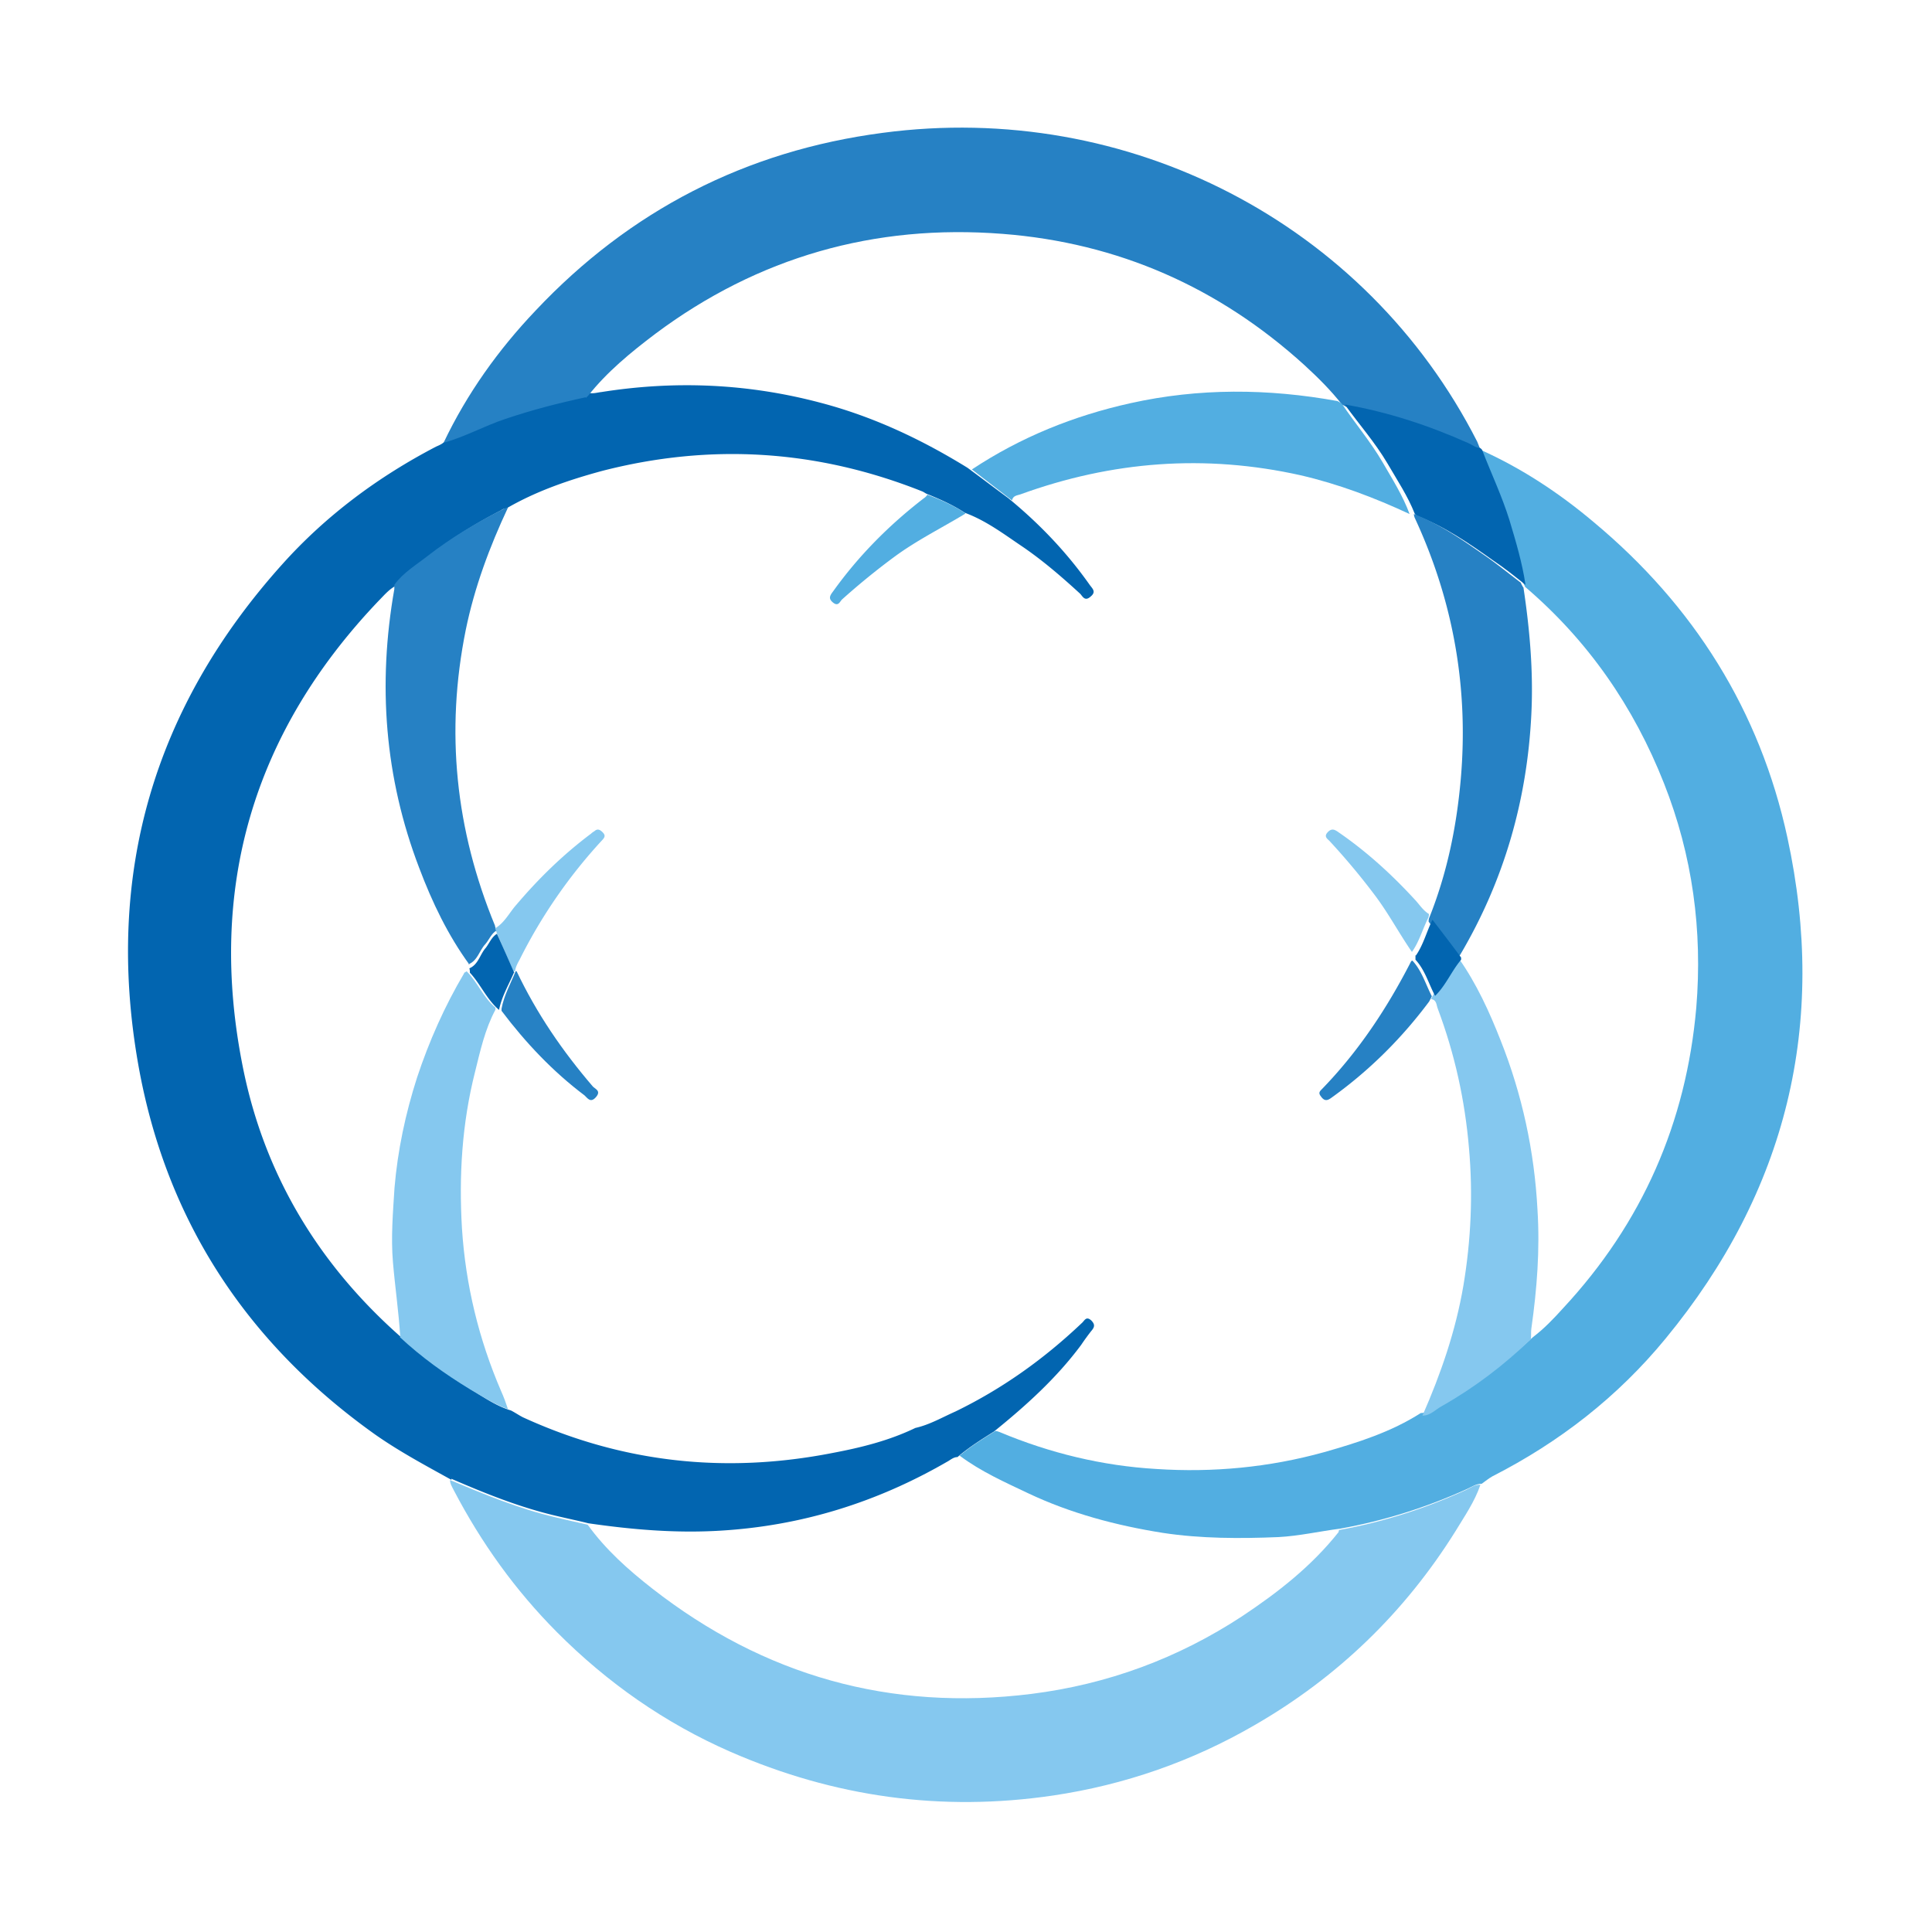 <svg xmlns="http://www.w3.org/2000/svg" fill="none" viewBox="0 0 300 300">
  <path fill="#fff" d="M0 0h300v300H0z"/>
  <path fill="#0265b0" d="M70.096 229.789c-4.006-2.22-8.013-4.358-11.775-6.99-20.033-14.227-32.626-33.388-36.878-57.648-5.152-29.441 2.453-55.345 22.405-77.55 6.787-7.565 14.882-13.568 23.877-18.256.572-.247 1.145-.493 1.472-.987 3.27-.904 6.296-2.631 9.485-3.7 4.007-1.398 8.177-2.468 12.348-3.372.163 0 .409 0 .245-.329.736.247 1.39 0 2.126-.082 11.448-1.81 22.732-1.316 33.935 1.645 8.177 2.138 15.7 5.674 22.896 10.115 2.126 1.562 4.17 3.125 6.296 4.687 4.824 3.947 9.076 8.388 12.674 13.487.409.576 1.063 1.07.164 1.81-.981.904-1.308-.165-1.717-.494-2.78-2.55-5.642-5.017-8.75-7.155-2.943-1.974-5.724-4.112-9.076-5.345-1.881-1.234-3.925-2.138-5.97-2.96-.163-.083-.408-.248-.572-.33q-24.408-9.744-49.798-3.207C88.33 74.526 83.26 76.253 78.6 78.967c-.245 0-.572.082-.735.247-4.007 2.055-7.85 4.44-11.366 7.236-1.8 1.398-3.762 2.632-5.07 4.523-1.063.576-1.8 1.48-2.617 2.303-19.543 20.477-26.657 44.737-21.097 72.451 3.353 16.776 11.857 30.756 24.695 42.023 3.353 3.125 7.114 5.756 10.957 8.141 1.88 1.152 3.762 2.467 5.97 3.125.654.329 1.226.74 1.88 1.069 15.455 7.073 31.482 8.8 48.163 5.51 4.334-.822 8.668-1.891 12.756-3.865 2.208-.493 4.171-1.645 6.215-2.549 7.277-3.536 13.737-8.142 19.625-13.734.409-.329.654-1.151 1.472-.411.654.658.49 1.069 0 1.645a35 35 0 0 0-1.554 2.138c-3.843 5.181-8.586 9.457-13.574 13.487-1.962 1.233-3.925 2.467-5.642 3.947-.654 0-1.145.494-1.635.74-10.958 6.333-22.651 9.951-35.244 10.691-6.868.411-13.655-.164-20.442-1.151-1.636-.411-3.271-.74-4.988-1.152-5.642-1.315-10.957-3.453-16.273-5.756z"/>
  <path fill="#52aee1" d="M148.879 226.137c1.728-1.475 3.702-2.705 5.677-3.935.247 0 .411.082.658.164 7.816 3.279 15.96 5.246 24.352 5.738 8.802.574 17.523-.246 26.079-2.623 5.183-1.475 10.366-3.115 14.973-6.066 1.234 0 2.057-.901 3.126-1.475 5.183-2.787 9.955-6.312 14.315-10.328 1.728-1.312 3.209-2.869 4.69-4.509 12.258-13.197 19.086-28.772 20.649-46.641.987-11.968-.576-23.608-5.018-34.838-4.69-11.886-11.765-22.132-21.555-30.493-.082-.246-.247-.492-.329-.656-.576-3.36-1.481-6.64-2.468-9.918-1.152-3.69-2.797-7.214-4.196-10.739 6.417 2.87 12.258 6.722 17.606 11.23 15.549 12.952 25.833 29.264 30.111 49.019 6.252 28.854-.083 54.921-18.922 77.79-7.405 9.017-16.454 16.067-26.903 21.395-.575.328-1.069.738-1.645 1.147-.905 0-1.563.492-2.303.82-6.335 2.869-12.834 4.918-19.663 6.148-3.208.41-6.417 1.148-9.625 1.312-5.924.245-12.012.245-17.935-.656-7.24-1.148-14.315-3.033-20.897-6.148-3.619-1.721-7.322-3.361-10.612-5.82z"/>
  <path fill="#2681c4" d="M90.935 61.69c-4.213.902-8.343 1.97-12.474 3.366-3.221 1.067-6.278 2.792-9.582 3.695 3.635-7.637 8.509-14.452 14.291-20.529 14.621-15.52 32.63-24.798 53.859-27.59 38.165-5.09 75.09 14.042 92.355 47.955l.495 1.231c-.743 0-1.239-.492-1.817-.739-6.113-2.71-12.391-4.762-19-5.912-.248-.082-.413-.246-.661-.328-1.734-2.217-3.717-4.188-5.865-6.159-13.299-12.07-28.912-18.968-46.837-20.364-19.909-1.56-37.999 3.613-53.942 15.52-3.8 2.873-7.518 5.912-10.492 9.689-.082 0-.165.164-.247.246z"/>
  <path fill="#85c8ef" d="M207.926 237.584c6.825-1.239 13.32-3.305 19.651-6.196.74-.33 1.398-.909 2.302-.826-.904 2.643-2.466 4.874-3.864 7.187-7.893 12.639-18.335 22.718-31.244 30.153-9.702 5.617-20.144 9.252-31.243 10.904-17.349 2.561-33.957.248-50.072-6.774-10.196-4.461-19.157-10.739-26.968-18.587-6.496-6.526-11.758-13.879-16.033-22.057-.247-.496-.576-.991-.576-1.57 5.344 2.231 10.689 4.461 16.362 5.783 1.644.413 3.289.744 5.015 1.157 2.796 3.882 6.331 7.021 10.031 9.913 17.349 13.548 36.999 19.083 58.87 16.357 11.839-1.487 22.775-5.535 32.723-12.061 5.591-3.718 10.771-7.766 14.964-13.053z"/>
  <path fill="#0265b0" d="M208.879 62.818c6.647 1.164 12.962 3.24 19.11 5.983.582.249 1.163.747 1.828.747.083.083.249.166.332.333 1.413 3.656 3.074 7.145 4.238 10.884.997 3.323 1.994 6.647 2.492 10.053-1.662-1.329-3.323-2.658-5.068-3.822-3.739-2.658-7.478-5.234-11.798-6.896-.083-.083-.25-.166-.333-.332-1.08-2.742-2.741-5.234-4.237-7.81-1.911-3.24-4.404-6.065-6.564-9.057z"/>
  <path fill="#2681c4" d="M72.912 149.818c-3.361-4.601-5.798-9.696-7.815-15.038-5.379-14.052-6.471-28.515-3.866-43.306v-.658c1.345-1.89 3.446-3.123 5.21-4.52 3.614-2.794 7.564-5.177 11.682-7.231.252-.165.504-.165.756-.247-2.857 6.081-5.21 12.409-6.555 18.983-3.193 15.778-1.597 31.062 4.538 45.936 0 .247.168.493.252.74-.84.493-1.176 1.479-1.764 2.136-.925.987-1.177 2.548-2.606 3.123z"/>
  <path fill="#52aee1" d="M150.96 72.867c7.565-5 15.78-8.307 24.565-10.257 10.656-2.373 21.392-2.288 32.129-.339.244.085.407.255.651.34 2.115 3.136 4.555 6.018 6.426 9.24 1.464 2.542 3.091 5.085 4.148 7.967-5.45-2.543-11.062-4.662-16.919-6.018-14.803-3.306-29.282-2.204-43.516 2.967-.488.17-1.139.17-1.302.932-2.115-1.61-4.148-3.221-6.263-4.832z"/>
  <path fill="#85c8ef" d="M62.153 207.608c-.244-3.928-.812-7.774-1.137-11.62s0-7.692.243-11.538c.488-5.81 1.706-11.538 3.492-17.102 1.867-5.646 4.303-11.129 7.308-16.202 0-.164.243-.164.406-.328 1.705 1.719 2.598 4.092 4.465 5.647v.327c-1.624 3.028-2.354 6.383-3.166 9.656-2.03 8.019-2.517 16.12-2.03 24.303q.852 13.134 6.09 25.285c.406.9.73 1.8 1.055 2.782-2.111-.736-3.979-1.964-5.927-3.109-3.898-2.373-7.552-4.992-10.88-8.101z"/>
  <path fill="#52aee1" d="M149.879 79.771c-3.7 2.235-7.56 4.15-11.019 6.704a109 109 0 0 0-8.124 6.624c-.321.32-.563 1.117-1.367.479-.804-.639-.483-1.118 0-1.756 3.941-5.507 8.687-10.295 14.076-14.445.241-.16.402-.32.563-.559 2.091.798 4.102 1.676 5.871 2.873z"/>
  <path fill="#85c8ef" d="M226.515 148.818c2.778 3.949 4.762 8.31 6.508 12.752 3.334 8.392 5.238 17.195 5.715 26.245.397 6.252-.08 12.341-.953 18.511-.079.576 0 1.152-.079 1.645-4.207 4.032-8.731 7.487-13.811 10.366-.952.494-1.746 1.481-3.016 1.481 2.858-6.499 5.159-13.163 6.35-20.156 1.19-7.075 1.508-14.233.873-21.391-.635-7.486-2.222-14.644-4.842-21.637-.238-.576-.158-1.398-1.032-1.481.08-.247.239-.493.397-.822 1.588-1.564 2.461-3.785 3.89-5.513"/>
  <path fill="#2681c4" d="M236.56 91.222c.981 6.529 1.554 13.057 1.227 19.668-.655 13.387-4.253 25.865-11.041 37.352-.163.248-.327.413-.49.661-1.472-1.901-2.945-3.801-4.417-5.784 0-.166 0-.331.082-.579 2.781-6.941 4.253-14.131 4.907-21.568 1.227-14.131-1.145-27.601-7.115-40.492a1.6 1.6 0 0 1-.163-.662c4.252 1.653 7.932 4.297 11.612 6.86 1.718 1.239 3.353 2.561 4.989 3.8.082.249.245.496.327.662zm-14.23 63.466c-.082.248-.245.496-.409.826-4.252 5.702-9.241 10.66-14.966 14.792-.572.413-1.145.909-1.799 0-.327-.413-.409-.661 0-1.074 5.725-5.867 10.223-12.644 13.985-19.998 0 0 .081 0 .163-.083 1.472 1.57 2.045 3.636 3.026 5.537"/>
  <path fill="#85c8ef" d="M77.117 144.898c0-.246-.159-.493-.238-.74 1.507-.904 2.221-2.466 3.331-3.7 3.49-4.111 7.298-7.811 11.58-11.017.16-.165.318-.247.556-.411.476-.411.873-.165 1.27.246.475.494.237.823-.16 1.234a80 80 0 0 0-12.77 18.499c-.317.576-.634 1.152-.714 1.809h-.237c-.873-1.973-1.745-3.946-2.618-6.002z"/>
  <path fill="#2681c4" d="M79.987 150.818h.234c3.123 6.564 7.105 12.37 11.79 17.84.311.421 1.404.673.546 1.683-.86 1.01-1.328.168-1.796-.252-4.919-3.703-9.134-8.163-12.882-13.128v-.336c.39-2.104 1.405-3.871 2.186-5.807z"/>
  <path fill="#85c8ef" d="M221.879 141.925c0 .162 0 .323-.082.565-.906 1.776-1.401 3.714-2.554 5.328-2.06-2.987-3.708-6.135-5.932-9.041a107 107 0 0 0-6.756-8.073c-.329-.404-1.071-.727-.412-1.453s1.154-.404 1.731 0c4.448 3.067 8.321 6.619 11.945 10.575.66.727 1.154 1.534 2.06 2.099"/>
  <path fill="#0265b0" d="M219.875 148.351c1.154-1.676 1.648-3.688 2.555-5.533 1.483 1.929 2.966 3.857 4.449 5.869v.335c-1.483 1.76-2.389 4.024-4.037 5.617-.989-1.845-1.566-4.024-3.049-5.617v-.671zm-140.074 2.683c-.825 1.928-1.896 3.689-2.308 5.784-1.895-1.592-2.883-4.024-4.531-5.784 0-.252 0-.419-.083-.671 1.4-.587 1.648-2.179 2.554-3.185.577-.755.907-1.677 1.73-2.18a438 438 0 0 1 2.72 6.12z"/>
</svg>